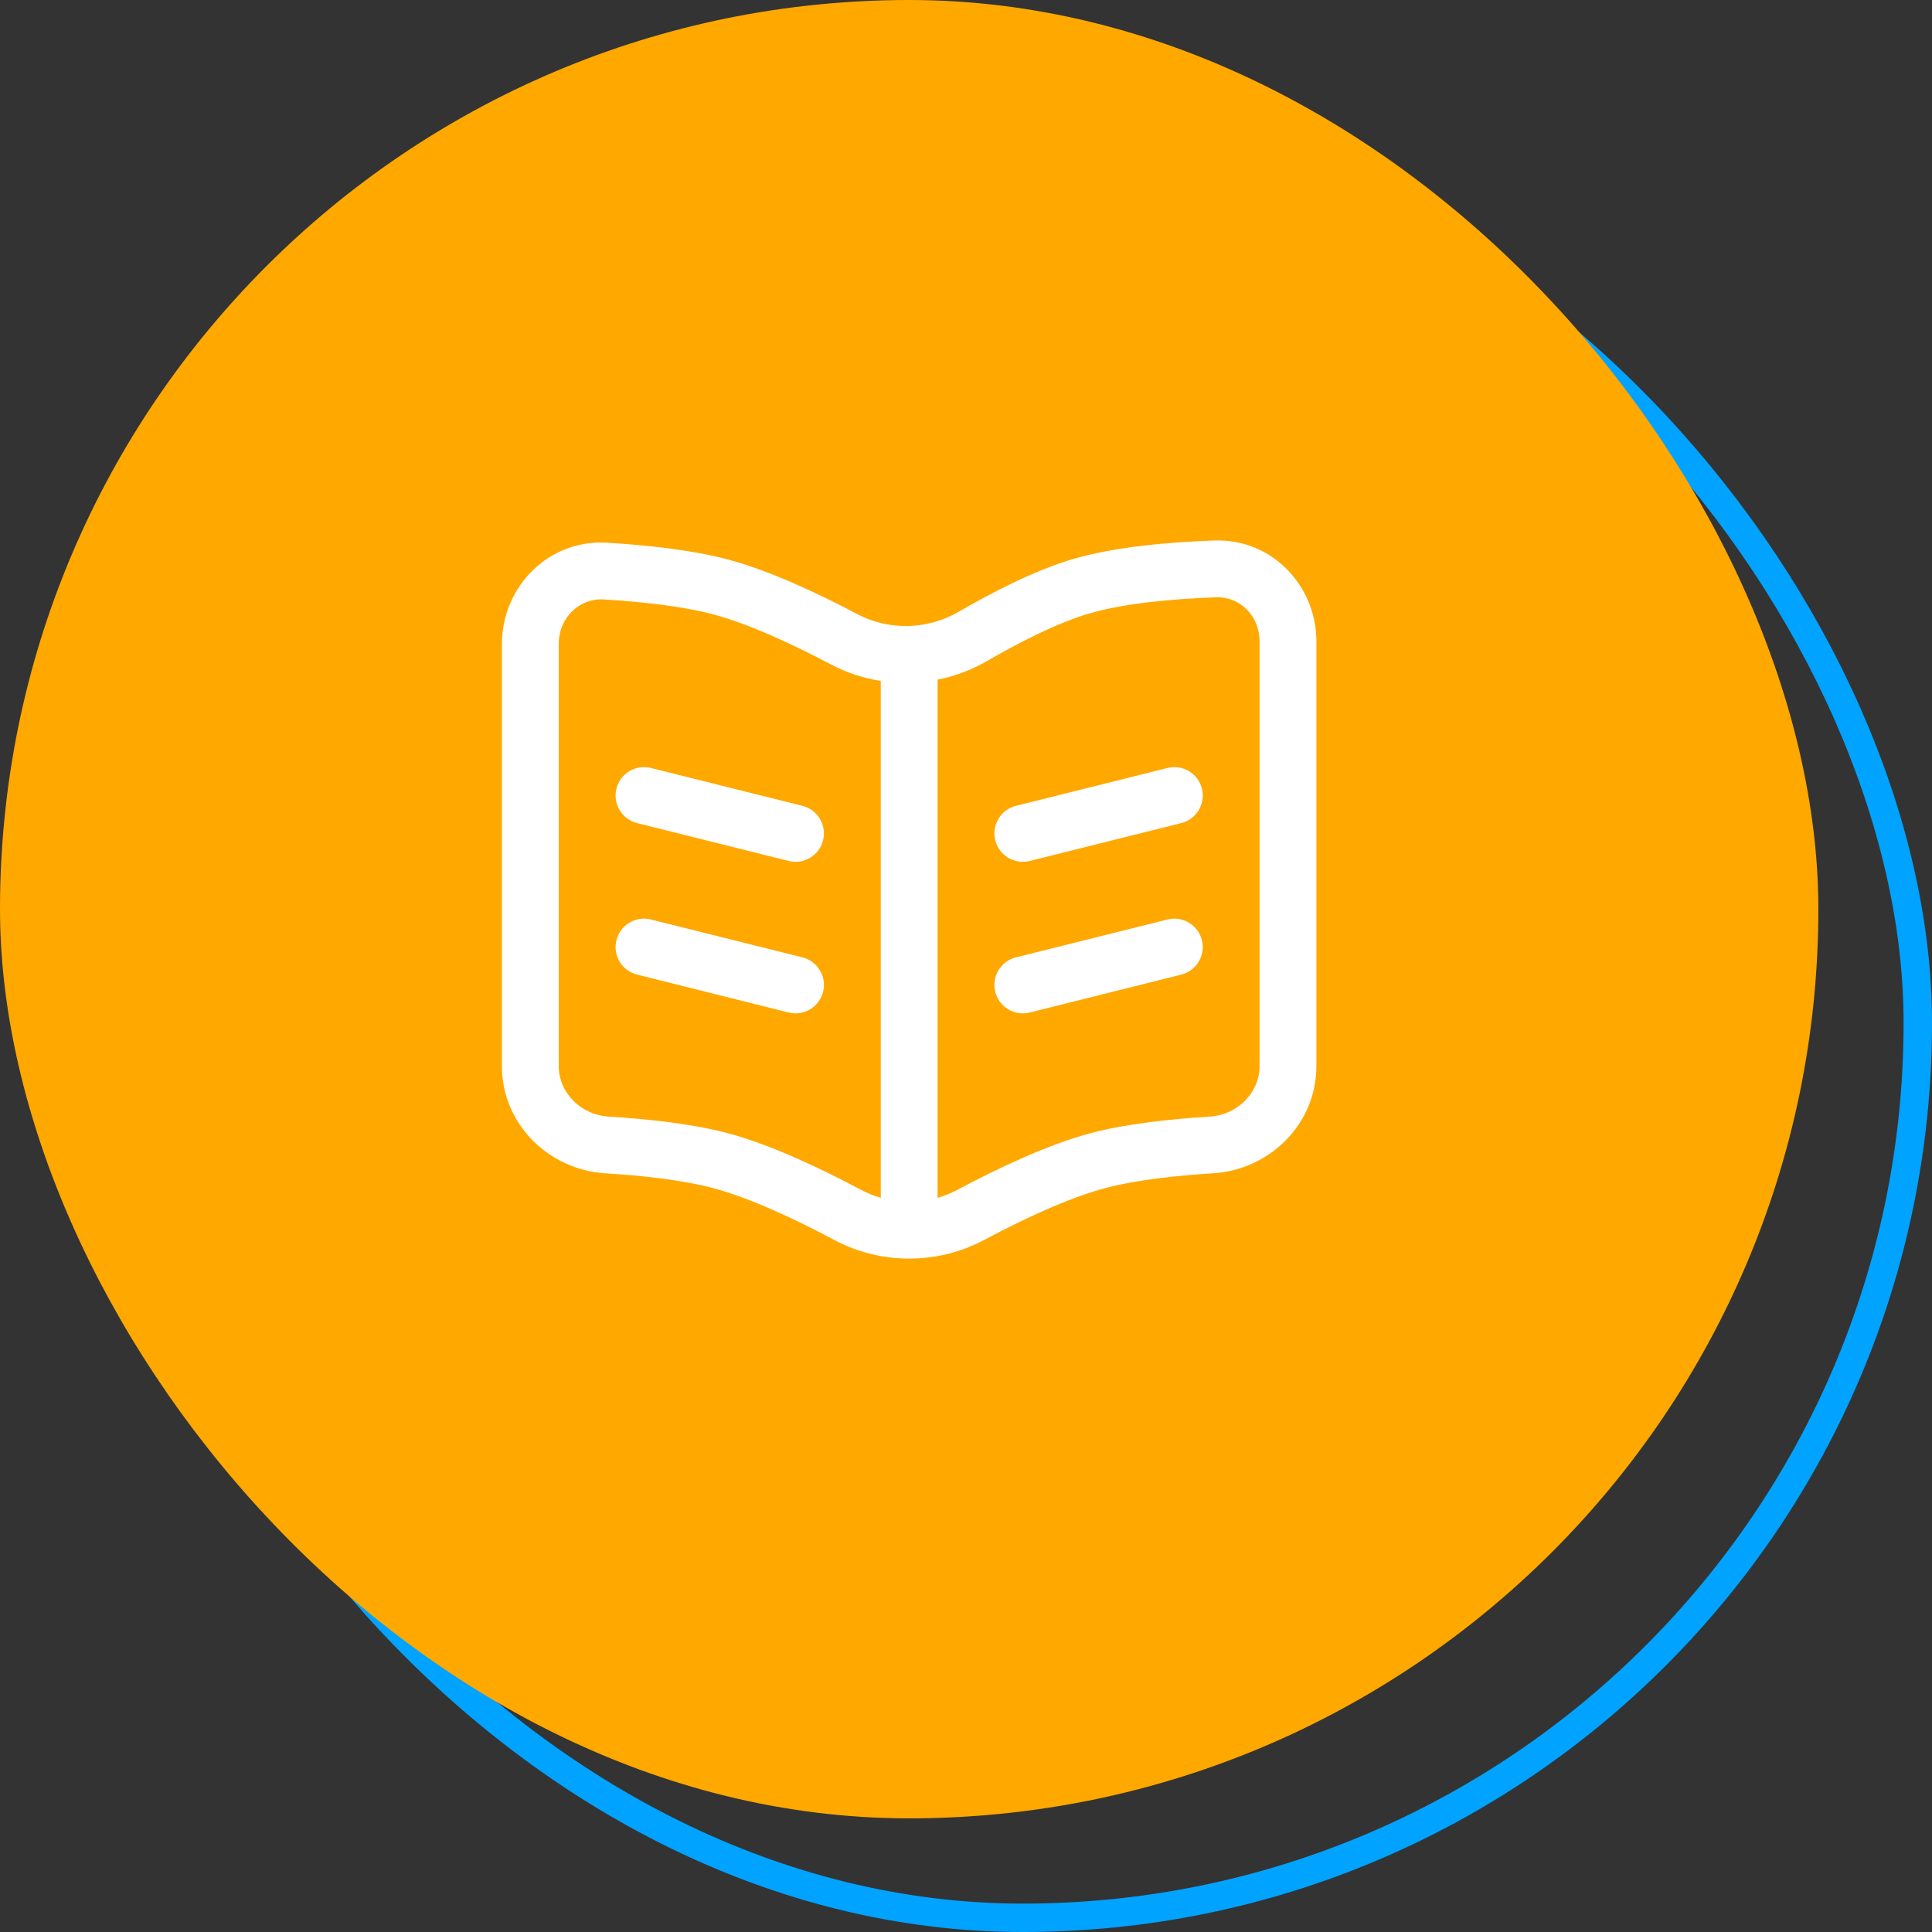 <svg width="68" height="68" viewBox="0 0 68 68" fill="none" xmlns="http://www.w3.org/2000/svg">
<rect x="0" y="0" width="68" height="68" fill="#333333" stroke="none"/>
<rect x="4.5" y="4.5" width="63" height="63" rx="31.5" stroke="#00A3FF"/>
<path d="M45.091 31.03C45.626 30.896 46.169 31.222 46.303 31.757C46.437 32.293 46.111 32.836 45.576 32.97L40.242 34.303C39.707 34.437 39.164 34.111 39.03 33.576C38.896 33.04 39.221 32.497 39.757 32.363L45.091 31.03Z" fill="white"/>
<path d="M45.091 36.363C45.626 36.229 46.169 36.555 46.303 37.091C46.437 37.627 46.111 38.169 45.576 38.303L40.242 39.637C39.707 39.771 39.164 39.445 39.03 38.909C38.896 38.373 39.221 37.83 39.757 37.696L45.091 36.363Z" fill="white"/>
<path d="M25.696 31.757C25.83 31.222 26.373 30.896 26.909 31.03L32.242 32.363C32.778 32.497 33.104 33.04 32.97 33.576C32.836 34.111 32.293 34.437 31.757 34.303L26.424 32.97C25.888 32.836 25.562 32.293 25.696 31.757Z" fill="white"/>
<path d="M25.696 37.091C25.83 36.555 26.373 36.229 26.909 36.363L32.242 37.696C32.778 37.83 33.104 38.373 32.97 38.909C32.836 39.445 32.293 39.771 31.757 39.637L26.424 38.303C25.888 38.169 25.562 37.627 25.696 37.091Z" fill="white"/>
<path fill-rule="evenodd" clip-rule="evenodd" d="M50.333 26.578C50.333 24.626 48.779 22.953 46.741 23.024C45.223 23.077 43.239 23.235 41.713 23.692C40.386 24.089 38.894 24.865 37.731 25.538C36.64 26.169 35.282 26.201 34.177 25.616C32.85 24.915 31.103 24.083 29.588 23.683C28.307 23.345 26.687 23.183 25.371 23.102C23.293 22.974 21.666 24.665 21.666 26.664V41.525C21.666 43.573 23.325 45.172 25.291 45.295C26.569 45.375 28.007 45.529 29.078 45.811C30.401 46.16 32.038 46.937 33.359 47.641C35.004 48.518 36.996 48.518 38.64 47.641C39.962 46.937 41.598 46.16 42.922 45.811C43.992 45.529 45.431 45.375 46.709 45.295C48.675 45.172 50.333 43.573 50.333 41.525V26.578ZM46.811 25.023C47.63 24.994 48.333 25.669 48.333 26.578V41.525C48.333 42.439 47.575 43.237 46.584 43.299C45.278 43.381 43.679 43.543 42.411 43.877C40.851 44.289 39.044 45.16 37.7 45.876C37.475 45.996 37.24 46.09 37 46.159V27.923C37.603 27.802 38.189 27.584 38.733 27.269C39.867 26.613 41.193 25.935 42.287 25.608C43.552 25.229 45.319 25.075 46.811 25.023ZM35 27.966C34.393 27.872 33.798 27.679 33.242 27.384C31.94 26.696 30.361 25.955 29.078 25.617C27.995 25.331 26.536 25.177 25.248 25.098C24.403 25.046 23.666 25.734 23.666 26.664V41.525C23.666 42.439 24.424 43.237 25.415 43.299C26.722 43.381 28.321 43.543 29.588 43.877C31.149 44.289 32.956 45.16 34.3 45.876C34.524 45.996 34.759 46.09 35 46.159V27.966Z" fill="white"/>
<rect width="64" height="64" rx="32" fill="#FFA800"/>
<path d="M41.091 27.03C41.626 26.896 42.169 27.222 42.303 27.757C42.437 28.293 42.111 28.836 41.576 28.97L36.242 30.303C35.707 30.437 35.164 30.111 35.03 29.576C34.896 29.04 35.221 28.497 35.757 28.363L41.091 27.03Z" fill="white"/>
<path d="M41.091 32.363C41.626 32.229 42.169 32.555 42.303 33.091C42.437 33.627 42.111 34.169 41.576 34.303L36.242 35.637C35.707 35.771 35.164 35.445 35.03 34.909C34.896 34.373 35.221 33.83 35.757 33.696L41.091 32.363Z" fill="white"/>
<path d="M21.696 27.757C21.83 27.222 22.373 26.896 22.909 27.03L28.242 28.363C28.778 28.497 29.104 29.04 28.97 29.576C28.836 30.111 28.293 30.437 27.757 30.303L22.424 28.97C21.888 28.836 21.562 28.293 21.696 27.757Z" fill="white"/>
<path d="M21.696 33.091C21.83 32.555 22.373 32.229 22.909 32.363L28.242 33.696C28.778 33.83 29.104 34.373 28.97 34.909C28.836 35.445 28.293 35.771 27.757 35.637L22.424 34.303C21.888 34.169 21.562 33.627 21.696 33.091Z" fill="white"/>
<path fill-rule="evenodd" clip-rule="evenodd" d="M46.333 22.578C46.333 20.626 44.779 18.953 42.741 19.024C41.223 19.077 39.239 19.235 37.713 19.692C36.386 20.089 34.894 20.865 33.731 21.538C32.64 22.169 31.282 22.201 30.177 21.616C28.85 20.915 27.103 20.083 25.588 19.683C24.307 19.345 22.687 19.183 21.371 19.102C19.293 18.974 17.666 20.665 17.666 22.664V37.525C17.666 39.573 19.325 41.172 21.291 41.295C22.569 41.375 24.007 41.529 25.078 41.811C26.401 42.16 28.038 42.937 29.359 43.641C31.004 44.518 32.996 44.518 34.64 43.641C35.962 42.937 37.598 42.16 38.922 41.811C39.992 41.529 41.431 41.375 42.709 41.295C44.675 41.172 46.333 39.573 46.333 37.525V22.578ZM42.811 21.023C43.63 20.994 44.333 21.669 44.333 22.578V37.525C44.333 38.439 43.575 39.237 42.584 39.299C41.278 39.381 39.679 39.543 38.411 39.877C36.851 40.289 35.044 41.16 33.7 41.876C33.475 41.996 33.24 42.09 33 42.159V23.923C33.603 23.802 34.189 23.584 34.733 23.269C35.867 22.613 37.193 21.935 38.287 21.608C39.552 21.229 41.319 21.075 42.811 21.023ZM31 23.966C30.393 23.872 29.799 23.679 29.242 23.384C27.94 22.696 26.361 21.955 25.078 21.617C23.995 21.331 22.536 21.177 21.248 21.098C20.403 21.046 19.666 21.734 19.666 22.664V37.525C19.666 38.439 20.424 39.237 21.415 39.299C22.722 39.381 24.321 39.543 25.588 39.877C27.149 40.289 28.956 41.16 30.3 41.876C30.524 41.996 30.759 42.09 31 42.159V23.966Z" fill="white"/>
</svg>
